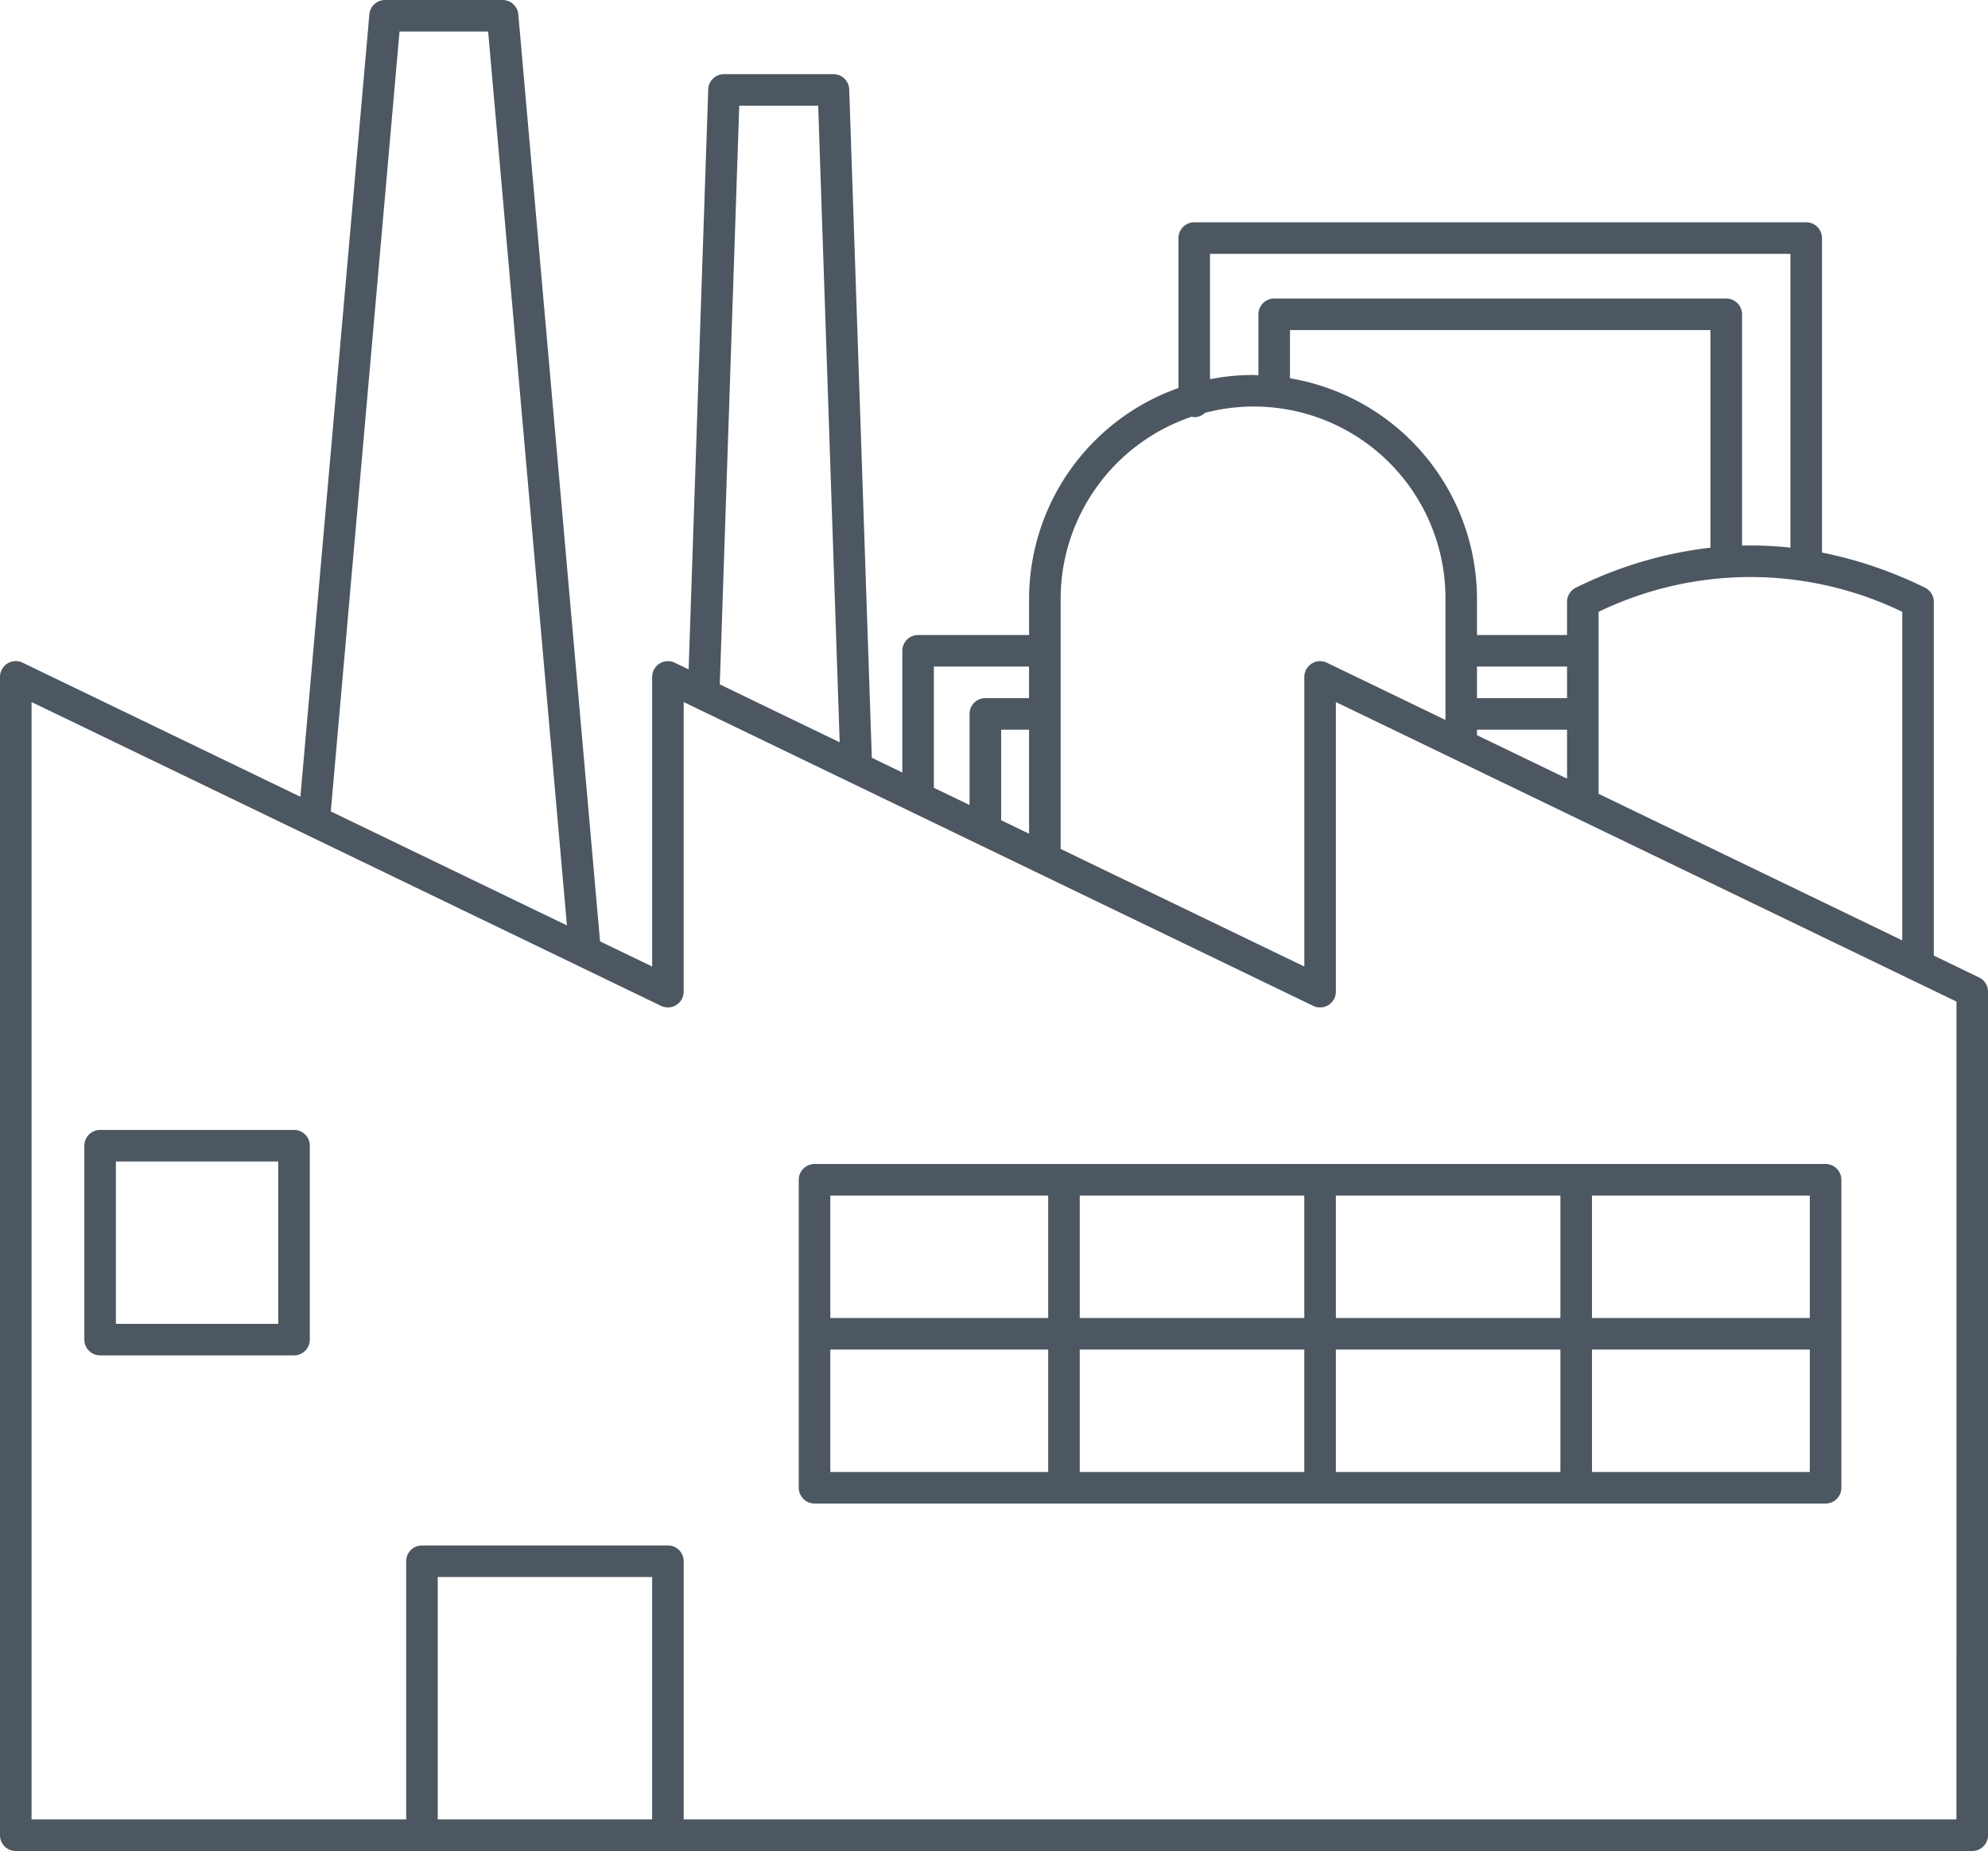 <svg xmlns="http://www.w3.org/2000/svg" id="Group_5635" data-name="Group 5635" width="128.152" height="119.336" viewBox="0 0 128.152 119.336"><path id="Path_12561" data-name="Path 12561" d="M127.577,63.017l-2.918-1.409V38.8a1.018,1.018,0,0,0-.572-.914,27.152,27.152,0,0,0-6.636-2.264V15.349a1.017,1.017,0,0,0-1.017-1.017H76.985a1.017,1.017,0,0,0-1.017,1.017v9.665a14.449,14.449,0,0,0-9.631,13.6V40.94H59.184a1.017,1.017,0,0,0-1.017,1.017v7.848L56.2,48.854,54.743,5.763a1.017,1.017,0,0,0-1.017-.982H46.671a1.018,1.018,0,0,0-1.017.982L44.391,43.156l-.893-.431a1.016,1.016,0,0,0-1.458.915V62.312L38.68,60.69,33.412.927A1.018,1.018,0,0,0,32.4,0H24.823A1.017,1.017,0,0,0,23.81.928l-4.445,50.44L1.46,42.724A1.017,1.017,0,0,0,0,43.641v74.678a1.017,1.017,0,0,0,1.017,1.017H127.135a1.017,1.017,0,0,0,1.017-1.017V63.934A1.019,1.019,0,0,0,127.577,63.017Zm-4.952-2.39L103.05,51.178V39.445a22.478,22.478,0,0,1,19.575,0Zm-12.361-25.32a26.328,26.328,0,0,0-8.677,2.581,1.018,1.018,0,0,0-.572.914V40.94H95.211V38.611A14.448,14.448,0,0,0,83.154,24.388V21.281h27.109V35.307ZM95.211,42.975h5.805v2.034H95.211Zm0,4.068h5.805V50.2l-5.805-2.8ZM78,16.366h37.416V35.307a23.359,23.359,0,0,0-3.119-.132V20.264a1.017,1.017,0,0,0-1.017-1.017H82.138a1.017,1.017,0,0,0-1.017,1.017v3.928c-.116,0-.23-.017-.347-.017A14.4,14.4,0,0,0,78,24.449ZM68.371,38.611a12.416,12.416,0,0,1,8.455-11.747.913.913,0,0,0,.159.032,1.008,1.008,0,0,0,.693-.28,12.355,12.355,0,0,1,15.5,12v7.8l-7.639-3.688a1.016,1.016,0,0,0-1.459.915V62.313L68.372,54.731V38.611ZM66.337,53.75l-1.8-.87V47.043h1.8ZM60.2,42.975h6.136v2.034H63.519A1.017,1.017,0,0,0,62.5,46.026V51.9l-2.3-1.111ZM47.654,6.814h5.088l1.386,41.042L46.4,44.123Zm-21.9-4.78h5.713l5.079,57.628L21.324,52.313ZM42.039,117.3H28.217v-15.63H42.039Zm84.079,0H44.073V100.654a1.017,1.017,0,0,0-1.017-1.017H27.2a1.017,1.017,0,0,0-1.017,1.017V117.3H2.034V45.261l40.58,19.588a1.017,1.017,0,0,0,1.458-.916V45.261l.854.413h0L84.654,64.849a1.017,1.017,0,0,0,1.459-.916V45.261l40.006,19.311Z" transform="translate(0)" fill="#4d5761"></path><path id="Path_12562" data-name="Path 12562" d="M18.861,71.625H6.363a1.017,1.017,0,0,0-1.017,1.017v12.5a1.017,1.017,0,0,0,1.017,1.017h12.5a1.017,1.017,0,0,0,1.017-1.017v-12.5A1.017,1.017,0,0,0,18.861,71.625Zm-1.017,12.5H7.38V73.659H17.844Z" transform="translate(0.091 1.223)" fill="#4d5761"></path><path id="Path_12563" data-name="Path 12563" d="M51.642,73.785A1.017,1.017,0,0,0,50.625,74.8V94.656a1.017,1.017,0,0,0,1.017,1.017h65.176a1.017,1.017,0,0,0,1.017-1.017V74.8a1.017,1.017,0,0,0-1.017-1.017ZM85.248,85.746H99.723v7.894H85.248Zm-2.034,7.894H68.739V85.746H83.213v7.894Zm2.034-9.928V75.818H99.723v7.894Zm-2.034,0H68.739V75.818H83.213v7.894ZM66.705,75.819v7.894H52.659V75.819ZM52.659,85.746H66.705v7.894H52.659Zm49.1,7.894V85.746H115.8v7.894ZM115.8,83.712H101.758V75.818H115.8Z" transform="translate(0.865 1.26)" fill="#4d5761"></path></svg>